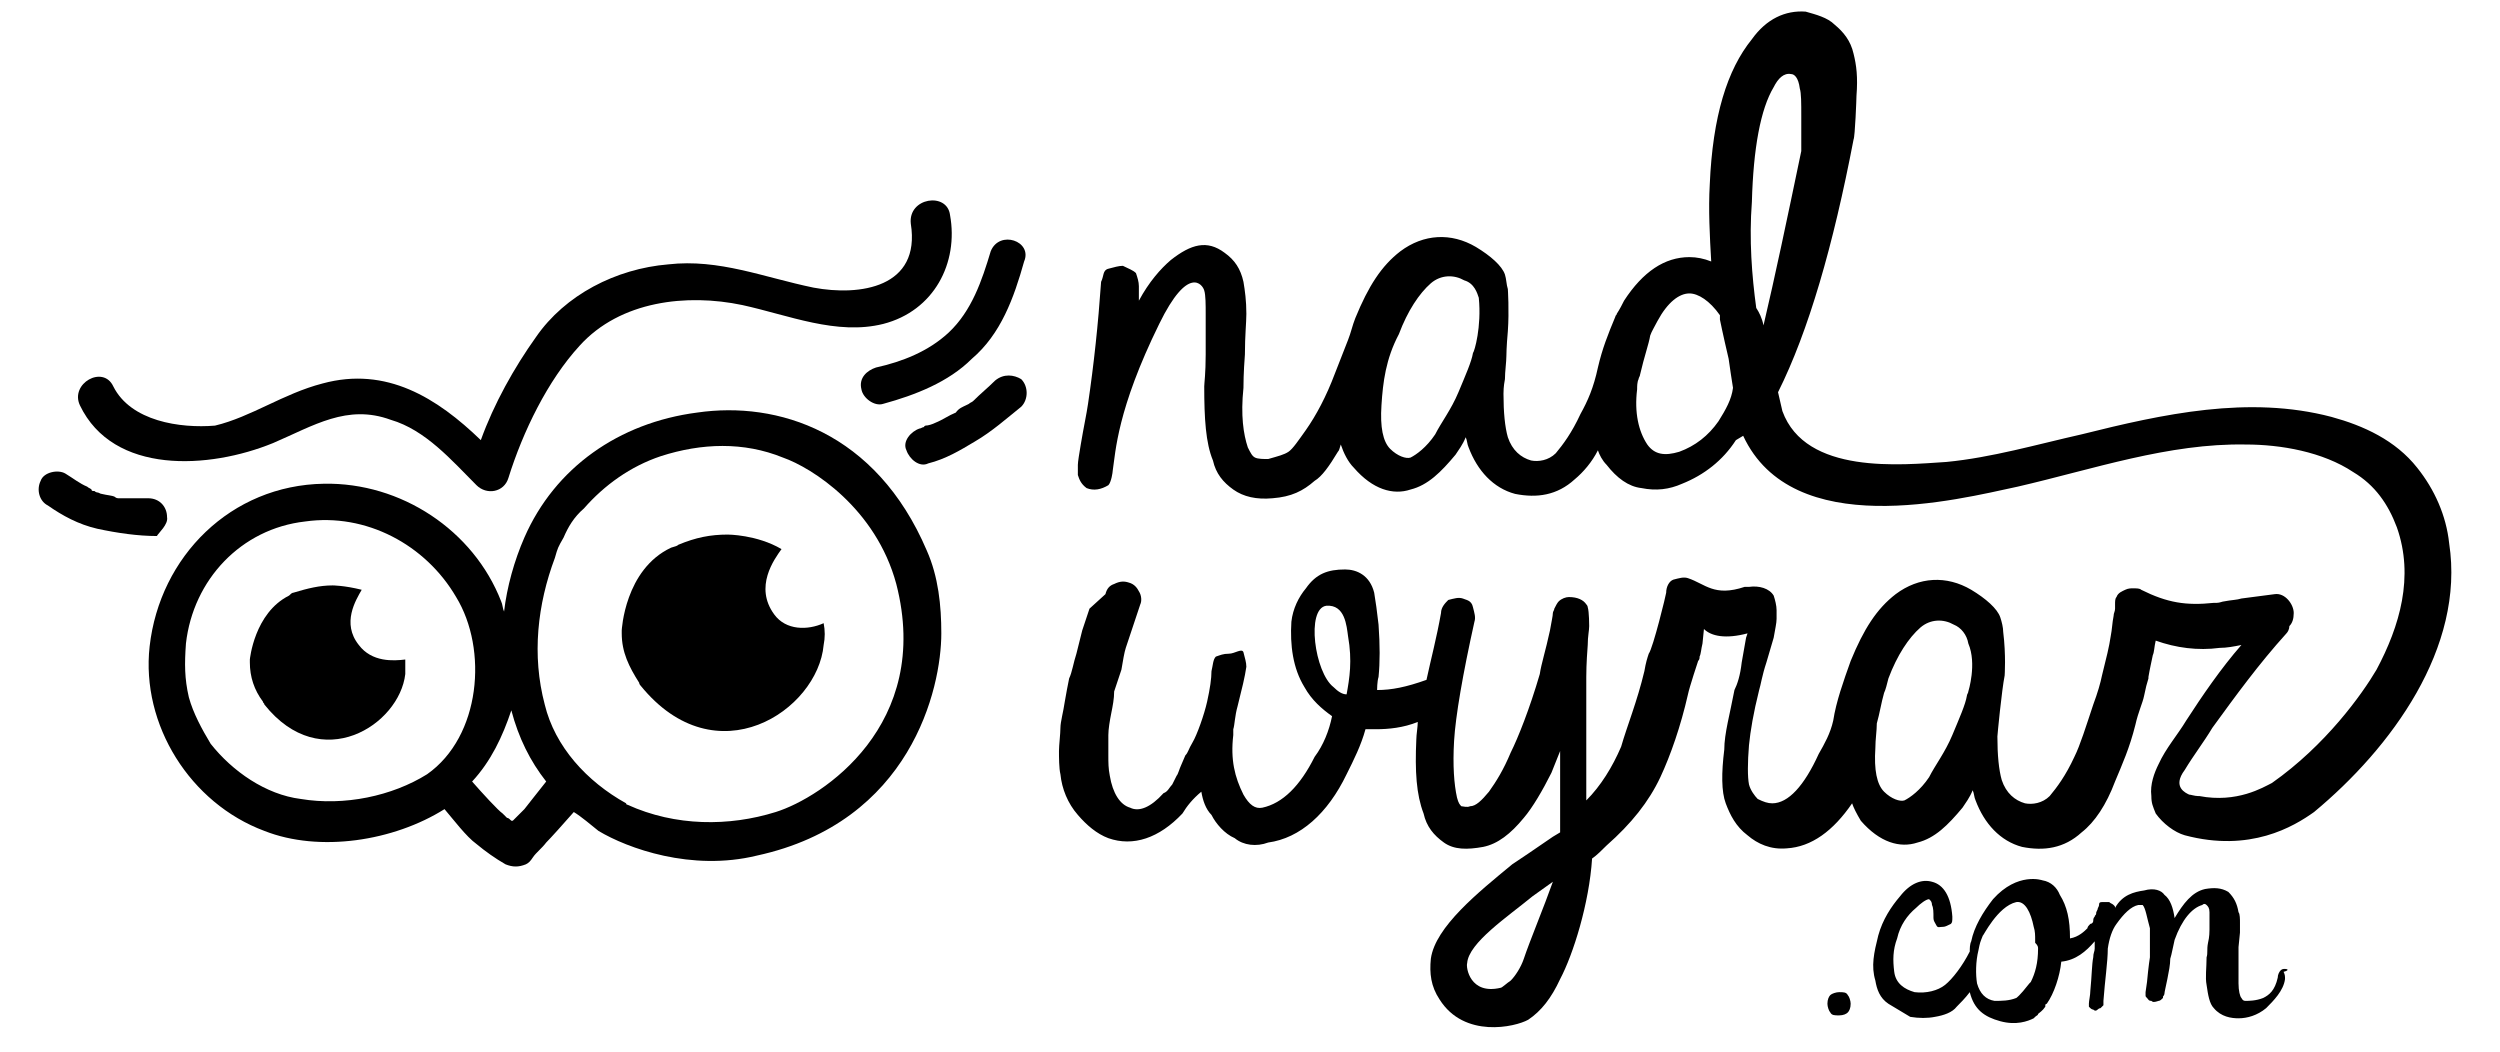 <?xml version="1.0" encoding="UTF-8"?>
<!-- Generator: Adobe Illustrator 28.1.0, SVG Export Plug-In . SVG Version: 6.00 Build 0)  -->
<svg version="1.1" id="Warstwa_1" xmlns="http://www.w3.org/2000/svg" xmlns:xlink="http://www.w3.org/1999/xlink" x="0px" y="0px" viewBox="0 0 172.1 72.4" style="enable-background:new 0 0 172.1 72.4;" xml:space="preserve">
<g>
	<g>
		<path d="M137.2,63.2L137.2,63.2"/>
		<g>
			<path d="M126.6,68.3c-0.2,0-0.5,0.1-0.6,0.2c-0.1,0.1-0.2,0.3-0.2,0.6c0,0.2,0.1,0.5,0.2,0.6c0.1,0.2,0.3,0.2,0.6,0.2     s0.5-0.1,0.6-0.2c0.1-0.1,0.2-0.3,0.2-0.6c0-0.2-0.1-0.5-0.2-0.6C127.1,68.3,126.9,68.3,126.6,68.3z"/>
			<path d="M157.3,66.7c-0.1,0-0.2,0-0.3,0.1c-0.1,0.1-0.2,0.3-0.2,0.5c-0.2,0.9-0.6,1.2-1,1.4c-0.5,0.2-1,0.2-1.2,0.2     c-0.1,0-0.2,0-0.3-0.2c-0.1-0.1-0.2-0.5-0.2-1c0-0.3,0-1,0-1.6c0-0.1,0-0.3,0-0.9l0.1-1c0-0.2,0-0.5,0-0.7c0-0.2,0-0.6-0.1-0.7     c-0.1-0.6-0.3-1-0.7-1.4c-0.5-0.3-1-0.3-1.6-0.2c-0.9,0.2-1.5,1-2.1,2c-0.1-0.7-0.3-1.3-0.7-1.6c-0.2-0.3-0.7-0.5-1.4-0.3     c-0.7,0.1-1.5,0.3-2,1.2c0-0.1,0-0.1-0.1-0.2s-0.2-0.1-0.3-0.2c-0.1,0-0.3,0-0.5,0s-0.2,0.1-0.2,0.2c0,0.1-0.1,0.2-0.1,0.3     c-0.1,0.2-0.1,0.2-0.1,0.3c0,0.1-0.1,0.1-0.1,0.2c-0.1,0.1-0.1,0.2-0.1,0.3c0,0.1-0.1,0.2-0.2,0.2c-0.1,0.1-0.2,0.2-0.2,0.3     c-0.2,0.2-0.6,0.6-1.2,0.7c0-1.3-0.2-2.2-0.7-3c-0.2-0.5-0.6-0.9-1.2-1c0,0-1.7-0.6-3.4,1.3c-0.7,0.9-1.3,1.9-1.5,2.9     c-0.1,0.2-0.1,0.5-0.1,0.7c-0.5,1-1.2,1.9-1.7,2.3s-1.3,0.6-2.1,0.5c-0.7-0.2-1.3-0.6-1.4-1.4c-0.1-0.8-0.1-1.5,0.2-2.3     c0.2-0.9,0.7-1.6,1.3-2.1c0.3-0.3,0.7-0.6,0.9-0.6l0.1,0.1c0,0,0.1,0.1,0.1,0.3c0.1,0.2,0.1,0.5,0.1,0.9c0,0.2,0.1,0.3,0.2,0.5     s0.2,0.1,0.5,0.1c0.1,0,0.3-0.1,0.5-0.2c0.1-0.1,0.1-0.2,0.1-0.5c-0.1-1.4-0.6-2.2-1.4-2.4c-0.7-0.2-1.5,0.1-2.2,1     c-0.6,0.7-1.2,1.6-1.5,2.7c-0.3,1.2-0.5,2.1-0.2,3.1c0.1,0.6,0.3,1.2,0.9,1.6c0.5,0.3,1,0.6,1.5,0.9c0.6,0.1,1.2,0.1,1.7,0     c0.6-0.1,1.2-0.3,1.5-0.7c0.2-0.2,0.6-0.6,0.9-1c0.3,1.2,1,1.7,2.1,2s1.9,0,2.3-0.2l0,0l0.1-0.1c0.1-0.1,0.2-0.1,0.2-0.2     c0.1-0.1,0.3-0.2,0.5-0.5c0,0,0,0,0-0.1s0.1-0.1,0.1-0.1c0.5-0.7,0.9-1.9,1-2.9c1-0.1,1.7-0.7,2.3-1.4c0,0.1,0,0.3,0,0.5     c0,0.2-0.1,0.3-0.1,0.6c-0.1,0.5-0.1,1.3-0.2,2.3c0,0.3-0.1,0.7-0.1,0.9V69v0.1v0.1c0,0,0,0,0,0.1l0.1,0.1c0,0,0.1,0.1,0.2,0.1     c0.1,0.1,0.2,0.1,0.3,0c0.1-0.1,0.2-0.1,0.2-0.1l0.1-0.1l0.1-0.1c0-0.1,0-0.1,0-0.2v-0.1c0.1-1.4,0.3-2.7,0.3-3.6     c0.1-0.7,0.3-1.3,0.6-1.7c0.5-0.7,1-1.2,1.5-1.3c0.1,0,0.2,0,0.3,0c0.2,0.2,0.3,0.9,0.5,1.6c0,0.6,0,1.3,0,2c0,0-0.1,0.6-0.2,1.7     l-0.1,0.7c0,0.1,0,0.1,0,0.2c0,0.1,0,0.1,0.1,0.2c0.1,0.1,0.1,0.2,0.3,0.2c0.1,0.1,0.2,0.1,0.5,0c0.1,0,0.2-0.1,0.3-0.2v-0.1     c0,0,0.1-0.1,0.1-0.2c0-0.1,0.1-0.5,0.2-1c0.1-0.5,0.2-1,0.2-1.4c0.1-0.3,0.2-0.9,0.3-1.3c0.5-1.4,1.2-2.2,1.9-2.4     c0.1-0.1,0.2-0.1,0.3,0s0.2,0.2,0.2,0.5c0,0.1,0,0.3,0,0.6c0,0.2,0,0.5,0,0.6c0,0.1,0,0.5-0.1,0.9c-0.1,0.5,0,0.7-0.1,1     c0,0.7-0.1,1.4,0,1.9c0.1,0.7,0.2,1.3,0.5,1.6c0.5,0.6,1.2,0.7,1.7,0.7c0.6,0,1.3-0.2,1.9-0.7c0.5-0.5,1.2-1.2,1.3-2     c0-0.2,0-0.3-0.1-0.5C157.6,66.8,157.5,66.7,157.3,66.7z M140.3,65.3c0,1-0.2,1.7-0.5,2.3l-0.1,0.1c-0.7,0.9-0.9,1-0.9,1     c-0.5,0.2-1,0.2-1.5,0.2c-0.6-0.1-1-0.5-1.2-1.2c-0.1-0.6-0.1-1.5,0.1-2.3c0.1-0.5,0.1-0.5,0.3-1c0,0.1,1-2,2.3-2.3     c0.6-0.1,1,0.7,1.2,1.7l0,0c0.1,0.3,0.1,0.6,0.1,0.9c0,0.1,0,0.1,0,0.2C140.3,65.1,140.3,65.2,140.3,65.3z"/>
		</g>
		<path d="M168.6,37.4c-0.2-1.9-1-3.7-2.2-5.2c-1.5-1.9-3.7-2.9-5.9-3.5c-5.7-1.5-11.6-0.2-17.2,1.2c-3.1,0.7-6.2,1.6-9.3,1.9    c-3.1,0.2-9.7,0.9-11.3-3.5l-0.3-1.3c2.1-4.2,3.8-10.1,5.2-17.4c0.1-0.2,0.2-2.8,0.2-3c0.1-1.3,0-2.1-0.2-2.9    c-0.2-0.9-0.7-1.5-1.3-2c-0.5-0.5-1.3-0.7-2-0.9c-1.4-0.1-2.7,0.5-3.7,1.9c-1.7,2.1-2.7,5.3-2.9,10c-0.1,1.7,0,3.6,0.1,5.3    c-0.5-0.2-1-0.3-1.5-0.3c-1.7,0-3.2,1-4.5,3c-0.1,0.2-0.3,0.6-0.5,0.9c0,0.1-0.1,0.1-0.1,0.2l0,0c-0.5,1.2-0.9,2.2-1.2,3.5    c-0.3,1.4-0.7,2.3-1.2,3.2c-0.6,1.3-1.2,2.1-1.7,2.7c-0.5,0.5-1.2,0.6-1.7,0.5c-0.7-0.2-1.3-0.7-1.6-1.6c-0.2-0.7-0.3-1.7-0.3-3    c0-0.1,0-0.5,0.1-1c0-0.5,0.1-1.2,0.1-1.6c0,0,0-0.6,0.1-1.7c0.1-1.4,0-2.9,0-2.9c-0.1-0.3-0.1-0.7-0.2-1c-0.2-0.6-1-1.3-2-1.9    c-1.7-1-3.6-0.9-5.2,0.3c-1.3,1-2.2,2.4-3.1,4.6c-0.2,0.5-0.3,1-0.5,1.5l-0.9,2.3c-0.6,1.6-1.3,2.9-2,3.9    c-0.5,0.7-0.9,1.3-1.2,1.5s-0.7,0.3-1.4,0.5c-0.3,0-0.7,0-0.9-0.1c-0.2-0.1-0.3-0.3-0.5-0.7c-0.3-0.9-0.5-2.2-0.3-4.1    c0-0.2,0-1,0.1-2.3c0-1.3,0.1-2.2,0.1-2.8c0-0.9-0.1-1.6-0.2-2.2c-0.2-0.9-0.6-1.5-1.3-2c-1.2-0.9-2.3-0.6-3.7,0.5    c-0.7,0.6-1.5,1.5-2.2,2.8c0-0.2,0-0.6,0-1c0-0.3-0.1-0.6-0.2-0.9c-0.2-0.2-0.5-0.3-0.9-0.5c-0.3,0-0.6,0.1-1,0.2    s-0.3,0.5-0.5,0.9c-0.2,2.9-0.5,5.7-0.9,8.4c-0.1,0.7-0.3,1.6-0.5,2.8c-0.1,0.6-0.2,1.2-0.2,1.4v0.3v0.2c0,0.1,0,0.1,0,0.2    c0.1,0.3,0.2,0.6,0.6,0.9c0.5,0.2,1,0.1,1.5-0.2c0.2-0.2,0.3-0.9,0.3-1c0.2-1.3,0.3-4.2,3.2-10.1c2-4.1,3-2.7,3.1-2.3    c0.1,0.3,0.1,1,0.1,1.6c0,0.6,0,1.5,0,2.8c0,1.3-0.1,2-0.1,2.2c0,2.2,0.1,3.9,0.6,5.1c0.2,0.9,0.7,1.5,1.4,2    c0.7,0.5,1.6,0.7,2.7,0.6c1.3-0.1,2.1-0.5,2.9-1.2c0.5-0.3,1-1,1.6-2c0.1-0.1,0.1-0.2,0.2-0.5c0.2,0.6,0.5,1.2,0.9,1.6    c1.3,1.5,2.7,1.9,3.9,1.5c1.2-0.3,2.1-1.2,3.1-2.4c0.2-0.3,0.5-0.7,0.7-1.2c0.1,0.2,0.1,0.5,0.2,0.7c0.6,1.6,1.7,2.8,3.2,3.2    c1.5,0.3,2.9,0.1,4.1-1c0.6-0.5,1.2-1.2,1.6-2c0.1,0.3,0.3,0.7,0.6,1c0.7,0.9,1.5,1.5,2.4,1.6c1,0.2,1.9,0.1,2.8-0.3    c1.5-0.6,2.8-1.6,3.7-3L120,30c3.4,7.3,14.7,4.4,18.9,3.5c5.2-1.2,10.4-3,15.7-2.9c2.4,0,5.3,0.5,7.4,1.9c1.5,0.9,2.4,2.2,3,3.8    c1.2,3.4,0.2,6.8-1.4,9.8c-1,1.7-3.5,5.2-7.2,7.8c-0.6,0.3-2.4,1.4-5,0.9l0,0c0,0,0,0-0.1,0c-0.2,0-0.5-0.1-0.6-0.1    c-0.2-0.1-1.2-0.5-0.3-1.7c0.6-1,1.3-1.9,1.9-2.9c1.6-2.2,3.2-4.4,5.1-6.5c0.1-0.1,0.2-0.3,0.2-0.5c0.2-0.2,0.3-0.5,0.3-0.9    c0-0.6-0.6-1.4-1.3-1.3c-0.7,0.1-1.6,0.2-2.3,0.3c-0.3,0.1-0.7,0.1-1.2,0.2c-0.1,0-0.3,0.1-0.5,0.1c-0.1,0-0.1,0-0.2,0l0,0l0,0    c-1.9,0.2-3.2,0-5-0.9l0,0c-0.1-0.1-0.3-0.1-0.6-0.1c-0.1,0-0.3,0-0.5,0.1c-0.2,0.1-0.5,0.2-0.6,0.5c-0.1,0.1-0.1,0.3-0.1,0.5v0.2    c0,0.1,0,0.1,0,0.1c0,0.2-0.1,0.3-0.1,0.5c-0.1,0.5-0.1,0.9-0.2,1.4c-0.1,0.7-0.3,1.5-0.6,2.7c-0.1,0.5-0.3,1.2-0.6,2    c-0.5,1.5-0.9,2.8-1.3,3.6c-0.6,1.3-1.2,2.1-1.7,2.7c-0.5,0.5-1.2,0.6-1.7,0.5c-0.7-0.2-1.3-0.7-1.6-1.6c-0.2-0.7-0.3-1.7-0.3-3    c0-0.1,0.3-3.2,0.5-4.2c0,0,0.1-1.4-0.1-3c0-0.3-0.1-0.7-0.2-1c-0.2-0.6-1-1.3-2-1.9c-1.7-1-3.6-0.9-5.2,0.3    c-1.3,1-2.2,2.4-3.1,4.6c-0.5,1.4-1,2.8-1.2,4.1c-0.2,0.9-0.6,1.6-1,2.3c-1,2.2-2.1,3.4-3.2,3.4c-0.3,0-0.6-0.1-1-0.3    c-0.2-0.2-0.5-0.6-0.6-1c-0.1-0.5-0.1-1.5,0-2.7c0.1-1,0.3-2.2,0.7-3.8c0.1-0.3,0.2-1,0.5-1.9l0.5-1.7c0.1-0.6,0.2-1,0.2-1.3    s0-0.5,0-0.6c0-0.3-0.1-0.7-0.2-1c-0.3-0.5-1-0.7-1.7-0.6c-0.2,0-0.3,0-0.3,0l0,0c-2.1,0.7-2.7-0.2-3.9-0.6c-0.3-0.1-0.6,0-1,0.1    c-0.3,0.1-0.5,0.5-0.5,0.9c0,0.1-0.9,3.8-1.2,4.2c-0.1,0.3-0.2,0.6-0.3,1.2c-0.5,2.1-1.2,3.8-1.6,5.2c-0.6,1.4-1.4,2.7-2.4,3.7    c0-1.2,0-2.8,0-4.6c0-1.9,0-3.2,0-3.9c0-0.2,0-0.9,0.1-2.2c0-0.6,0.1-1,0.1-1.3c0,0,0-1-0.1-1.3c0-0.1-0.1-0.2-0.1-0.2    c-0.2-0.3-0.6-0.5-1.2-0.5c-0.2,0-0.5,0.1-0.7,0.3c-0.1,0.1-0.2,0.3-0.3,0.5c0,0.1-0.1,0.2-0.1,0.3c0,0.2-0.1,0.6-0.2,1.2    c-0.3,1.4-0.6,2.3-0.7,3c-0.7,2.4-1.5,4.4-2,5.4c-0.5,1.2-1,2-1.5,2.7c-0.5,0.6-0.9,1-1.3,1c-0.2,0.1-0.5,0-0.6,0    c-0.1-0.1-0.2-0.2-0.3-0.6c-0.2-0.9-0.3-2.2-0.2-3.9c0.1-1.7,0.6-4.6,1.4-8.2c0.1-0.3,0-0.6-0.1-1c-0.1-0.5-0.5-0.5-0.7-0.6    c-0.3-0.1-0.6,0-1,0.1c-0.2,0.2-0.5,0.5-0.5,0.9c-0.3,1.7-0.7,3.2-1,4.6c-1.4,0.5-2.4,0.7-3.4,0.7c0,0,0-0.6,0.1-0.9    c0.1-1,0.1-2.2,0-3.6c-0.1-0.9-0.2-1.6-0.3-2.2c-0.3-1.2-1.2-1.6-2-1.6c-1.2,0-2,0.3-2.7,1.3c-0.5,0.6-0.9,1.4-1,2.3    c-0.1,1.6,0.1,3.2,0.9,4.5c0.5,0.9,1.2,1.5,1.9,2c-0.2,1-0.6,2-1.2,2.8c-1,2-2.2,3.2-3.6,3.5c-0.5,0.1-0.9-0.2-1.3-0.9    c-0.6-1.2-0.9-2.4-0.7-4.1v-0.1c0-0.1,0-0.2,0-0.3c0.1-0.3,0.1-0.9,0.3-1.6c0.3-1.2,0.5-2,0.6-2.7c0-0.3-0.1-0.6-0.2-1    c-0.1-0.3-0.6,0.1-1,0.1s-0.6,0.1-0.9,0.2c-0.2,0.2-0.2,0.6-0.3,1c0,0.5-0.1,1.2-0.3,2.1c-0.2,0.9-0.7,2.3-1,2.8    c-0.3,0.5-0.3,0.7-0.5,0.9l-0.3,0.7c-0.1,0.2-0.2,0.6-0.3,0.7l-0.3,0.6c-0.2,0.2-0.3,0.5-0.6,0.6c-0.9,1-1.7,1.3-2.3,1    c-0.7-0.2-1.2-1-1.4-2.2c-0.1-0.5-0.1-0.9-0.1-1.4c0-0.5,0-1,0-1.4s0.1-1,0.2-1.5c0.1-0.5,0.2-1,0.2-1.5l0.5-1.5    c0.1-0.6,0.2-1.2,0.3-1.5l0.5-1.5l0.5-1.5c0.1-0.2,0.1-0.6-0.1-0.9c-0.1-0.2-0.3-0.5-0.7-0.6c-0.3-0.1-0.6-0.1-1,0.1    c-0.3,0.1-0.5,0.3-0.6,0.7L75,41.9l-0.5,1.5L74.1,45c-0.2,0.6-0.3,1.3-0.5,1.7c-0.1,0.5-0.2,1-0.3,1.6C73.2,49,73,49.7,73,50.1    s-0.1,1.2-0.1,1.6s0,1.2,0.1,1.6c0.1,1,0.5,2,1.2,2.8c0.6,0.7,1.3,1.3,2.1,1.6c1.7,0.6,3.5,0,5.1-1.7c0.3-0.5,0.7-1,1.3-1.5    c0.1,0.6,0.3,1.2,0.7,1.6c0.3,0.6,0.9,1.3,1.6,1.6c0.6,0.5,1.5,0.6,2.3,0.3c2.2-0.3,4.1-2,5.4-4.7c0.5-1,1-2,1.3-3.1    c0.2,0,0.5,0,0.7,0c0.9,0,1.9-0.1,2.9-0.5c0,0.3-0.1,0.9-0.1,1.2c-0.1,2.2,0,3.8,0.5,5.1c0.2,0.9,0.7,1.5,1.4,2    c0.7,0.5,1.6,0.5,2.7,0.3c1-0.2,1.9-0.9,2.8-2c0.6-0.7,1.3-1.9,1.9-3.1l0.6-1.5c0,1.9,0,3.5,0,4.6c0,0.3,0,0.7,0,1l-0.5,0.3    c-1.3,0.9-2.2,1.5-2.8,1.9c-2.3,1.9-5.3,4.3-5.6,6.5c-0.1,1,0,1.9,0.6,2.8c1.7,2.7,5.2,1.9,6.1,1.4c0.9-0.6,1.6-1.5,2.2-2.8    c0.9-1.7,2-5.2,2.2-8.3c0.3-0.2,0.7-0.6,1-0.9c1.7-1.5,2.9-3,3.7-4.7c0.7-1.5,1.4-3.5,1.9-5.7l0,0c0.1-0.5,0.7-2.3,0.7-2.3    c0.1-0.1,0.1-0.2,0.1-0.3c0.1-0.2,0.1-0.5,0.2-0.9l0.1-1c0.5,0.5,1.5,0.7,3,0.3l-0.1,0.3l-0.3,1.7c-0.1,0.9-0.3,1.5-0.5,1.9    c-0.3,1.6-0.7,3-0.7,4.1c-0.2,1.6-0.2,2.9,0.1,3.7c0.3,0.8,0.7,1.6,1.5,2.2c0.7,0.6,1.6,1,2.7,0.9c1.7-0.1,3.2-1.2,4.5-3.1    c0.1,0.3,0.3,0.7,0.6,1.2c1.3,1.5,2.7,1.9,3.9,1.5c1.2-0.3,2.1-1.2,3.1-2.4c0.2-0.3,0.5-0.7,0.7-1.2c0.1,0.2,0.1,0.5,0.2,0.7    c0.6,1.6,1.7,2.8,3.2,3.2c1.5,0.3,2.9,0.1,4.1-1c0.9-0.7,1.7-1.9,2.3-3.5c0.5-1.2,1-2.3,1.4-3.9c0.2-0.9,0.5-1.5,0.6-2l0,0    c0.1-0.5,0.2-0.9,0.3-1.2v-0.1c0.1-0.6,0.2-1,0.3-1.5c0.1-0.2,0.1-0.6,0.2-1c1.4,0.5,2.9,0.7,4.4,0.5c0.5,0,1-0.1,1.5-0.2    c-1.4,1.6-2.7,3.5-3.8,5.2c-0.6,1-1.4,1.9-1.9,3c-0.3,0.6-0.6,1.4-0.5,2.2c0,0.5,0.1,0.7,0.3,1.2c0.5,0.7,1.3,1.3,2,1.5    c4.5,1.2,7.5-0.6,8.9-1.6C164.6,51.5,169.7,44.6,168.6,37.4z M101.4,24.3c-0.1,0.6-0.5,1.5-1,2.7c-0.5,1.2-1.2,2.1-1.6,2.9    c-0.6,0.9-1.3,1.4-1.7,1.6c-0.3,0.1-0.9-0.1-1.4-0.6c-0.5-0.5-0.7-1.5-0.6-3c0.1-1.6,0.3-3.2,1.2-4.9c0.6-1.6,1.4-2.8,2.2-3.5    c0.7-0.6,1.6-0.6,2.3-0.2c0.7,0.2,0.9,0.9,1,1.2C102,22.5,101.5,24.2,101.4,24.3z M118.3,29c-0.7,1-1.6,1.7-2.7,2.1    c-1,0.3-1.7,0.2-2.2-0.5c-0.6-0.9-0.9-2.2-0.7-3.8c0-0.2,0-0.5,0.1-0.7c0-0.1,0.1-0.2,0.1-0.3c0.3-1.3,0.6-2.1,0.7-2.7    c0.1-0.3,0.3-0.6,0.5-1c0.7-1.3,1.5-1.9,2.2-1.9c0.6,0,1.4,0.5,2.1,1.5c0,0.1,0,0.2,0,0.3c0,0,0.2,1,0.6,2.7    c0.1,0.7,0.2,1.4,0.3,2C119.2,27.5,118.8,28.2,118.3,29z M121.4,22.4C121.4,22.4,121.3,22.4,121.4,22.4c-0.1-0.5-0.3-0.9-0.5-1.2    c-0.3-2.2-0.5-4.7-0.3-7.3c0.1-3.7,0.6-6.4,1.5-7.9c0.3-0.6,0.7-1,1.2-0.9c0.2,0,0.5,0.2,0.6,1c0.1,0.3,0.1,1,0.1,1.9    c0,0.2,0,0.6,0,1.2s0,0.9,0,1c0,0,0,0.1,0,0.2C123,15.2,122.2,19,121.4,22.4z M92.7,47.8L92.7,47.8c-0.3,0-0.6-0.2-0.9-0.5    c-1.3-1-1.9-5.4-0.5-5.6c1.3-0.1,1.4,1.4,1.5,2.1C93.1,45.5,92.9,46.7,92.7,47.8z M104.9,66c-0.2,0.6-0.6,1.2-0.9,1.5    c-0.3,0.2-0.6,0.5-0.7,0.5c-2.1,0.5-2.4-1.4-2.3-1.7c0.1-1.4,2.8-3.2,4.5-4.6l1.4-1C106.3,62.4,105.3,64.8,104.9,66z M135.5,47.6    c0,0.1-0.1,0.2-0.1,0.3c-0.1,0.6-0.5,1.5-1,2.7c-0.5,1.2-1.2,2.1-1.6,2.9c-0.6,0.9-1.3,1.4-1.7,1.6c-0.3,0.1-0.9-0.1-1.4-0.6    c-0.5-0.5-0.7-1.5-0.6-3c0-0.6,0.1-1.2,0.1-1.7c0.2-0.7,0.3-1.4,0.5-2.1c0.1-0.2,0.2-0.6,0.3-1c0.6-1.6,1.4-2.8,2.2-3.5    c0.7-0.6,1.6-0.6,2.3-0.2c0.5,0.2,0.9,0.7,1,1.3C136.1,45.7,135.5,47.6,135.5,47.6z M150.7,54.2L150.7,54.2    C150.7,54.1,150.7,54.1,150.7,54.2C150.7,54.1,150.7,54.2,150.7,54.2L150.7,54.2z"/>
		<path d="M48,28.4c-5.4,0.7-9.8,3.8-11.9,8.6c-0.7,1.6-1.2,3.4-1.4,5.1c-0.1-0.2-0.1-0.5-0.2-0.7c-1.9-4.9-6.9-8.2-12.2-8.1    c-6.4,0.1-11.3,5-12,11.2c-0.6,5.4,2.8,10.8,7.9,12.7c3.8,1.5,8.9,0.7,12.4-1.5c0.6,0.7,1.5,1.9,2.2,2.4c0.6,0.5,1.3,1,2,1.4    c0.5,0.2,0.9,0.2,1.4,0c0.2-0.1,0.3-0.2,0.5-0.5c0.2-0.3,0.6-0.6,0.9-1c0.3-0.3,1.2-1.3,1.9-2.1c0.5,0.3,1.2,0.9,1.7,1.3    c2,1.2,6.4,2.8,10.9,1.7c10.6-2.3,12.7-11.5,12.7-15.3c0-1.9-0.2-3.9-1-5.7C60.3,29.7,53.5,27.6,48,28.4z M20.7,55    c-2.4-0.3-4.7-1.9-6.2-3.8c-0.6-1-1.2-2.1-1.5-3.2c-0.3-1.3-0.3-2.3-0.2-3.7c0.5-4.4,3.8-7.9,8.2-8.4c4.2-0.6,8.3,1.6,10.4,5.2    c2.2,3.6,1.7,9.6-2,12.2C27,54.8,23.7,55.5,20.7,55z M36.1,55.7c-0.2,0.2-0.5,0.5-0.7,0.7l-0.1,0.1c0,0,0,0-0.1,0    c-0.1-0.1-0.2-0.2-0.3-0.2l-0.1-0.1L34.6,56c-0.3-0.2-1.4-1.4-2.1-2.2c1.3-1.4,2.1-3.1,2.7-4.9c0.5,1.9,1.3,3.5,2.4,4.9    C36.9,54.7,36.4,55.3,36.1,55.7z M53.4,55.9c-3.2,1-6.9,1-10.2-0.5c0,0-0.1,0-0.1-0.1c-2.7-1.5-4.9-3.9-5.6-6.8    c-0.9-3.4-0.5-6.9,0.7-10.1c0.2-0.7,0.2-0.7,0.6-1.4c0.3-0.7,0.7-1.4,1.4-2c1.4-1.6,3.2-2.9,5.3-3.6c2.8-0.9,5.7-1,8.4,0.1    c2,0.7,6.4,3.5,7.8,8.7C64.2,49.9,56.6,54.9,53.4,55.9z"/>
		<path d="M68.2,17.3c-0.6,2-1.3,4.1-2.9,5.6c-1.4,1.3-3.2,2-5,2.4c-0.6,0.2-1.2,0.7-1,1.5c0.1,0.6,0.9,1.2,1.5,1    c2.2-0.6,4.5-1.5,6.1-3.1c2-1.7,2.9-4.2,3.6-6.7C71.1,16.6,68.8,15.8,68.2,17.3z"/>
		<path d="M6.3,33.6C6.3,33.6,6.2,33.6,6.3,33.6L6.3,33.6C6.2,33.6,6.3,33.6,6.3,33.6z"/>
		<path d="M11.5,35.6c0-0.7-0.5-1.3-1.3-1.3c-0.3,0-0.7,0-1,0c-0.1,0-0.2,0-0.3,0s-0.1,0-0.2,0c0,0,0,0-0.1,0H8.4    c-0.1,0-0.1,0-0.2,0s-0.2,0-0.3-0.1c-0.2-0.1-0.5-0.1-0.9-0.2c-0.1,0-0.2-0.1-0.3-0.1c-0.1,0-0.2-0.1-0.2-0.1s0,0-0.1,0l0,0l0,0    l0,0c0,0-0.1,0-0.1-0.1c-0.1-0.1-0.2-0.1-0.3-0.2c-0.5-0.2-1-0.6-1.5-0.9s-1.5-0.1-1.7,0.5c-0.3,0.6-0.1,1.4,0.5,1.7    c1,0.7,2.1,1.3,3.4,1.6c1.4,0.3,2.8,0.5,4.1,0.5C10.9,36.7,11.6,36.1,11.5,35.6z"/>
		<path d="M68.5,26.2c-0.5,0.5-1,0.9-1.5,1.4c-0.1,0.1-0.2,0.1-0.3,0.2l-0.2,0.1c-0.2,0.1-0.5,0.2-0.7,0.5c-0.5,0.2-0.9,0.5-1.4,0.7    c-0.2,0.1-0.5,0.2-0.7,0.2c0.3-0.1-0.1,0-0.1,0.1c-0.1,0-0.2,0.1-0.3,0.1c-0.6,0.2-1.2,0.9-0.9,1.5c0.2,0.6,0.9,1.2,1.5,0.9    c1.2-0.3,2.2-0.9,3.2-1.5c1.2-0.7,2.2-1.6,3.2-2.4c0.5-0.5,0.5-1.4,0-1.9C69.8,25.8,69.1,25.7,68.5,26.2z"/>
		<path d="M18.8,30.5c2.8-1.2,5.1-2.7,8.1-1.6c2.4,0.7,4.2,2.8,5.9,4.5c0.7,0.7,1.9,0.5,2.2-0.5c1-3.2,2.7-6.7,4.9-9.1    c2.8-3.1,7.4-3.6,11.2-2.8c3.2,0.7,6.5,2.1,9.7,1.3c3.5-0.9,5.2-4.2,4.6-7.5c-0.2-1.6-2.9-1.2-2.7,0.6c0.7,4.4-3.5,5-6.7,4.4    c-3.4-0.7-6.5-2-10-1.6c-3.6,0.3-7.1,2.1-9.1,5c-1.5,2.1-2.9,4.6-3.8,7.1c-3-2.9-6.5-5.1-10.9-3.9c-2.7,0.7-4.9,2.3-7.4,2.9    C12.4,29.5,9,29,7.8,26.6c-0.7-1.5-3-0.2-2.3,1.3C7.8,32.7,14.4,32.3,18.8,30.5z"/>
		<path d="M24.7,44.4c-1.2-1.5-0.2-3.1,0.2-3.8c-1.2-0.3-2-0.3-2-0.3l0,0c-0.9,0-1.7,0.2-2.7,0.5c-0.1,0-0.2,0.1-0.3,0.2    c-2.4,1.2-2.7,4.4-2.7,4.4c0,0.1,0,0.1,0,0.2c0,1,0.3,1.9,0.9,2.7c0,0.1,0.1,0.1,0.1,0.2c3.9,4.9,9.3,1.4,9.7-2.1c0-0.3,0-0.7,0-1    C27.1,45.5,25.6,45.6,24.7,44.4z"/>
		<path d="M53.3,42.3c-1.4-1.9,0-3.8,0.5-4.5c-1.7-1-3.7-1-3.7-1l0,0c-1.2,0-2.2,0.2-3.4,0.7c-0.1,0.1-0.2,0.1-0.5,0.2    c-3.2,1.5-3.4,5.7-3.4,5.7c0,0.1,0,0.1,0,0.2c0,1.3,0.5,2.3,1.2,3.4c0,0.1,0.1,0.2,0.1,0.2c5.2,6.4,12.2,1.7,12.6-2.8    c0.1-0.5,0.1-1,0-1.5C55.6,43.4,54.1,43.4,53.3,42.3z"/>
	</g>
</g>
</svg>